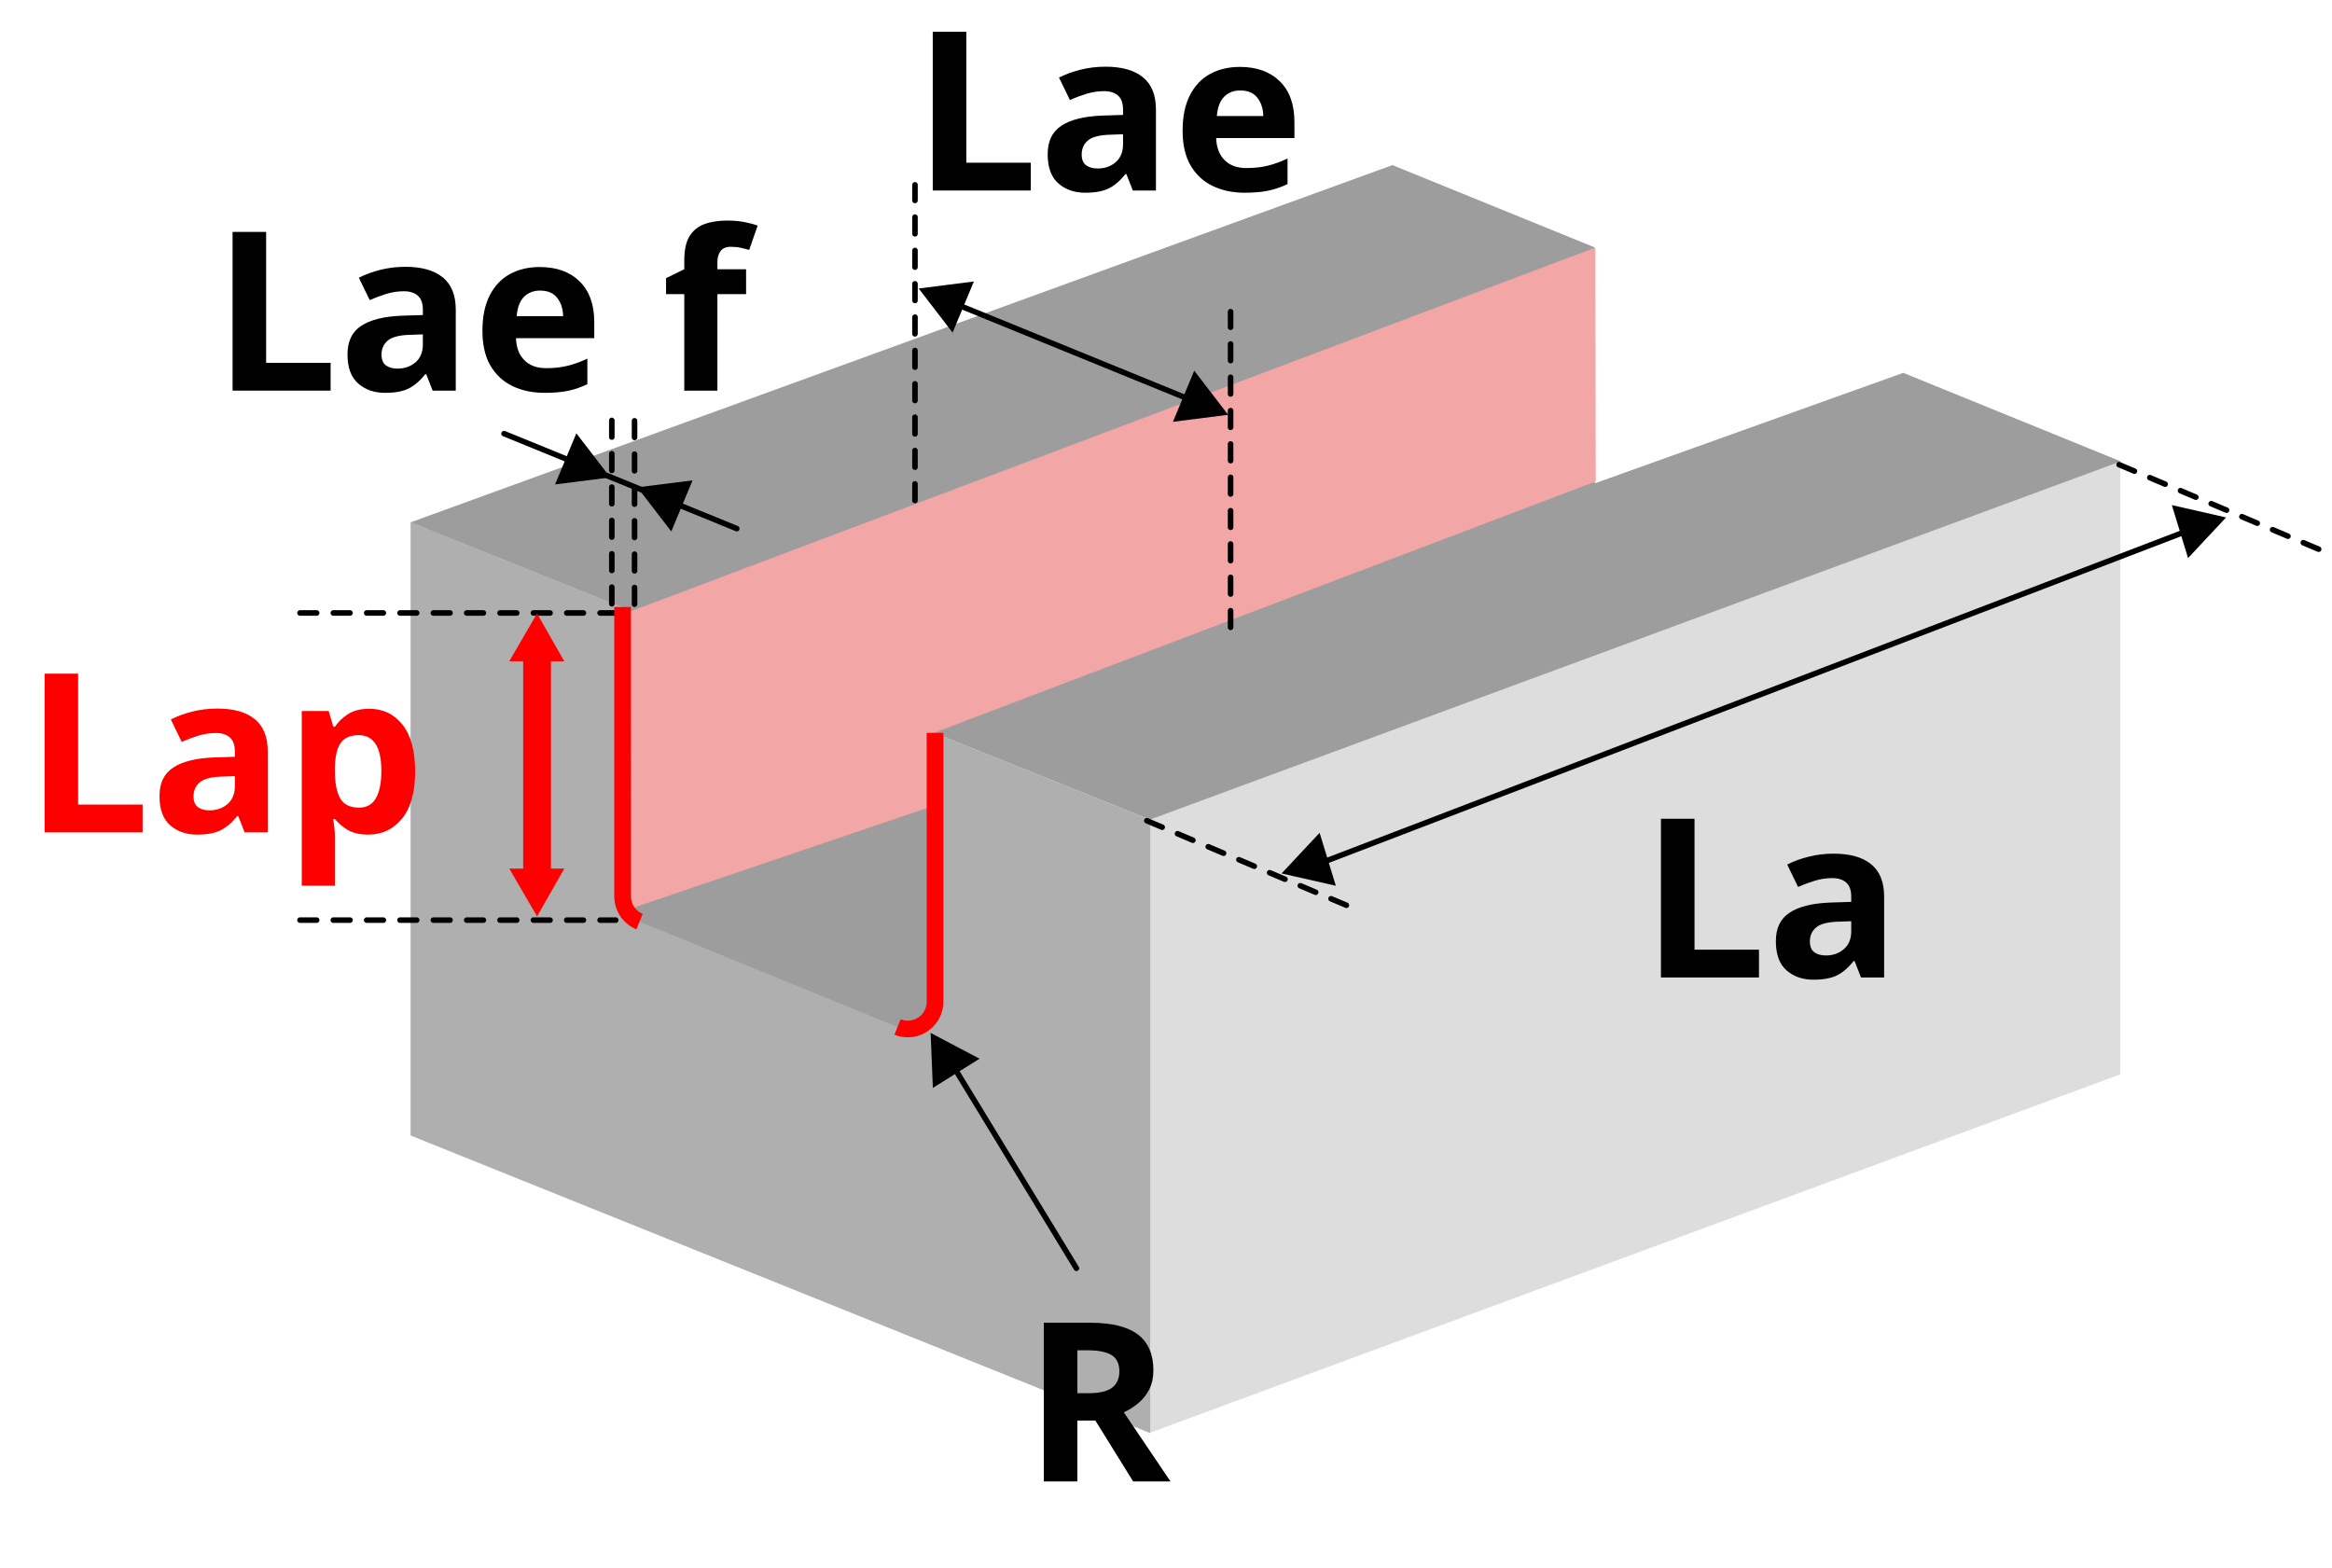 <?xml version="1.0" encoding="UTF-8"?>
<svg id="_レイヤー_2" data-name="レイヤー 2" xmlns="http://www.w3.org/2000/svg" xmlns:xlink="http://www.w3.org/1999/xlink" viewBox="0 0 419.62 282.14">
  <defs>
    <filter id="drop-shadow-1" x="3" y="116.96" width="77" height="48" filterUnits="userSpaceOnUse">
      <feOffset dx="2.83" dy="2.83"/>
      <feGaussianBlur result="blur" stdDeviation="1.42"/>
      <feFlood flood-color="#000" flood-opacity=".3"/>
      <feComposite in2="blur" operator="in"/>
      <feComposite in="SourceGraphic"/>
    </filter>
  </defs>
  <g id="_レイヤー_4" data-name="レイヤー 4">
    <g>
      <g>
        <g>
          <polygon points="381.53 193.32 206.91 257.82 206.91 147.46 381.53 82.96 381.53 193.32" style="fill: #ddd;"/>
          <polygon points="206.97 257.88 73.88 204.33 73.88 93.96 206.97 147.52 206.97 257.88" style="fill: #afafaf;"/>
          <polygon points="206.92 147.49 73.88 93.99 250.55 29.71 286.91 44.5 286.98 86.97 342.47 67.09 381.61 83.02 206.92 147.49" style="fill: #9d9d9d;"/>
          <path d="M161.5,184.8l-46.42-18.96c-1.84-.75-3.05-2.55-3.05-4.54v-52.07l56.23,22.64v48.39c0,3.48-3.53,5.85-6.75,4.54Z" style="fill: #9d9d9d;"/>
        </g>
        <g style="isolation: isolate;">
          <path d="M167.84,34.28V5.72h6.04v23.56h11.6v5h-17.64Z"/>
          <path d="M198.92,12c2.93,0,5.18.63,6.74,1.9,1.56,1.27,2.34,3.21,2.34,5.82v14.56h-4.16l-1.16-2.96h-.16c-.93,1.17-1.92,2.03-2.96,2.56-1.04.53-2.47.8-4.28.8-1.95,0-3.56-.56-4.84-1.68-1.28-1.12-1.92-2.87-1.92-5.24s.81-4.03,2.44-5.12c1.63-1.09,4.07-1.71,7.32-1.84l3.8-.12v-.96c0-1.15-.3-1.99-.9-2.52-.6-.53-1.43-.8-2.5-.8s-2.11.15-3.12.46c-1.01.31-2.03.69-3.04,1.14l-1.96-4.04c1.15-.59,2.44-1.06,3.88-1.42,1.44-.36,2.93-.54,4.48-.54ZM202.08,24.16l-2.32.08c-1.92.05-3.25.4-4,1.04s-1.12,1.48-1.12,2.52c0,.91.27,1.55.8,1.94.53.39,1.23.58,2.08.58,1.28,0,2.36-.38,3.24-1.14.88-.76,1.32-1.83,1.32-3.22v-1.8Z"/>
          <path d="M223.12,12.04c3.01,0,5.4.86,7.16,2.58s2.64,4.17,2.64,7.34v2.88h-14.08c.05,1.68.55,3,1.5,3.96.95.96,2.26,1.44,3.94,1.44,1.39,0,2.66-.14,3.82-.42,1.16-.28,2.35-.71,3.58-1.3v4.6c-1.09.53-2.23.93-3.4,1.18-1.17.25-2.6.38-4.28.38-2.19,0-4.12-.41-5.8-1.22-1.68-.81-3-2.04-3.96-3.68s-1.44-3.73-1.44-6.26.43-4.65,1.3-6.36c.87-1.71,2.07-2.99,3.62-3.84,1.55-.85,3.35-1.28,5.4-1.28ZM223.16,16.28c-1.17,0-2.13.37-2.88,1.12s-1.19,1.91-1.32,3.48h8.36c-.03-1.31-.38-2.4-1.06-3.28-.68-.88-1.71-1.32-3.1-1.32Z"/>
        </g>
        <line x1="395.34" y1="94.86" x2="232.82" y2="157.15" style="fill: none; stroke: #000; stroke-linecap: round; stroke-miterlimit: 10;"/>
        <polygon points="393.72 100.42 390.8 90.89 400.56 93.11 393.72 100.42"/>
        <polygon points="237.45 149.86 240.37 159.39 230.61 157.17 237.45 149.86"/>
        <line x1="206.36" y1="147.68" x2="244.17" y2="163.7" style="fill: none; stroke: #000; stroke-dasharray: 3 3; stroke-linecap: round; stroke-miterlimit: 10;"/>
        <line x1="381.31" y1="83.61" x2="419.12" y2="99.63" style="fill: none; stroke: #000; stroke-dasharray: 3 3; stroke-linecap: round; stroke-miterlimit: 10;"/>
        <g style="isolation: isolate;">
          <path d="M298.87,175.89v-28.56h6.04v23.56h11.6v5h-17.64Z"/>
          <path d="M329.95,153.61c2.93,0,5.18.63,6.74,1.9,1.56,1.27,2.34,3.21,2.34,5.82v14.56h-4.16l-1.16-2.96h-.16c-.93,1.17-1.92,2.03-2.96,2.56-1.04.53-2.47.8-4.28.8-1.95,0-3.56-.56-4.84-1.68-1.28-1.12-1.92-2.87-1.92-5.24s.81-4.03,2.44-5.12c1.63-1.09,4.07-1.71,7.32-1.84l3.8-.12v-.96c0-1.15-.3-1.99-.9-2.52-.6-.53-1.43-.8-2.5-.8s-2.11.15-3.12.46c-1.01.31-2.03.69-3.04,1.14l-1.96-4.04c1.15-.59,2.44-1.06,3.88-1.42,1.44-.36,2.93-.54,4.48-.54ZM333.11,165.77l-2.32.08c-1.92.05-3.25.4-4,1.04s-1.12,1.48-1.12,2.52c0,.91.27,1.55.8,1.94.53.39,1.23.58,2.08.58,1.28,0,2.36-.38,3.24-1.14.88-.76,1.32-1.83,1.32-3.22v-1.8Z"/>
        </g>
        <g style="isolation: isolate;">
          <path d="M196.14,238.02c3.89,0,6.77.71,8.62,2.12,1.85,1.41,2.78,3.56,2.78,6.44,0,1.31-.25,2.45-.74,3.42-.49.97-1.15,1.8-1.96,2.48-.81.68-1.69,1.23-2.62,1.66l8.4,12.44h-6.72l-6.8-10.96h-3.24v10.96h-6.04v-28.56h8.32ZM195.7,242.98h-1.84v7.72h1.96c2,0,3.43-.33,4.3-1,.87-.67,1.3-1.65,1.3-2.96s-.47-2.33-1.4-2.9c-.93-.57-2.37-.86-4.32-.86Z"/>
        </g>
        <line x1="53.98" y1="110.3" x2="110.79" y2="110.3" style="fill: none; stroke: #000; stroke-dasharray: 3 3; stroke-linecap: round; stroke-miterlimit: 10;"/>
        <line x1="53.98" y1="165.57" x2="110.79" y2="165.57" style="fill: none; stroke: #000; stroke-dasharray: 3 3; stroke-linecap: round; stroke-miterlimit: 10;"/>
        <g style="filter: url(#drop-shadow-1); isolation: isolate;">
          <path d="M5.19,146.95v-28.56h6.04v23.56h11.6v5H5.19Z" style="fill: red;"/>
          <path d="M36.27,124.67c2.93,0,5.18.63,6.74,1.9s2.34,3.21,2.34,5.82v14.56h-4.16l-1.16-2.96h-.16c-.93,1.17-1.92,2.03-2.96,2.56-1.04.53-2.47.8-4.28.8-1.95,0-3.56-.56-4.84-1.68s-1.92-2.87-1.92-5.24.81-4.03,2.44-5.12c1.62-1.09,4.07-1.71,7.32-1.84l3.8-.12v-.96c0-1.15-.3-1.99-.9-2.52-.6-.53-1.43-.8-2.5-.8s-2.11.15-3.12.46c-1.01.31-2.03.69-3.04,1.14l-1.96-4.04c1.15-.59,2.44-1.06,3.88-1.42,1.44-.36,2.93-.54,4.48-.54ZM39.43,136.83l-2.32.08c-1.92.05-3.25.4-4,1.04s-1.12,1.48-1.12,2.52c0,.91.27,1.55.8,1.94.53.39,1.23.58,2.08.58,1.28,0,2.36-.38,3.24-1.14.88-.76,1.32-1.83,1.32-3.22v-1.8Z" style="fill: red;"/>
          <path d="M63.63,124.71c2.45,0,4.44.95,5.96,2.86,1.52,1.91,2.28,4.71,2.28,8.42s-.79,6.56-2.36,8.48c-1.57,1.92-3.59,2.88-6.04,2.88-1.57,0-2.83-.29-3.76-.86s-1.69-1.22-2.28-1.94h-.32c.21,1.12.32,2.19.32,3.2v8.8h-5.96v-31.44h4.84l.84,2.84h.28c.59-.88,1.37-1.64,2.36-2.28.99-.64,2.27-.96,3.84-.96ZM61.71,129.46c-1.55,0-2.64.49-3.28,1.46-.64.97-.97,2.43-1,4.38v.64c0,2.11.31,3.73.94,4.86s1.77,1.7,3.42,1.7c1.36,0,2.37-.57,3.02-1.7.65-1.13.98-2.77.98-4.9,0-4.29-1.36-6.44-4.08-6.44Z" style="fill: red;"/>
        </g>
        <line x1="96.64" y1="158.81" x2="96.64" y2="116.27" style="fill: none; stroke: red; stroke-linecap: round; stroke-miterlimit: 10; stroke-width: 5px;"/>
        <polygon points="101.54 156.3 96.64 164.9 91.64 156.3 101.54 156.3" style="fill: red;"/>
        <line x1="171.86" y1="192.37" x2="193.69" y2="228.22" style="fill: none; stroke: #000; stroke-linecap: round; stroke-miterlimit: 10;"/>
        <polygon points="167.86 195.76 167.46 185.87 176.26 190.51 167.86 195.76"/>
        <polygon points="101.54 118.99 96.64 110.39 91.64 118.99 101.54 118.99" style="fill: red;"/>
        <polygon points="175.24 50.65 171.41 59.85 165.31 51.91 175.24 50.65"/>
        <path d="M168.55,180.43c0,3.48-3.53,5.85-6.75,4.54" style="fill: none; stroke: #000; stroke-dasharray: 3 3; stroke-linecap: round; stroke-miterlimit: 10;"/>
      </g>
      <polygon points="168.1 131.85 168.22 144.92 113.57 163.47 113.42 110.03 287.07 44.55 287.14 86.63 168.1 131.85" style="fill: #f3a6a6;"/>
      <line x1="221.43" y1="112.89" x2="221.43" y2="56.08" style="fill: none; stroke: #000; stroke-dasharray: 3 3; stroke-linecap: round; stroke-miterlimit: 10;"/>
      <line x1="164.64" y1="90.07" x2="164.64" y2="33.26" style="fill: none; stroke: #000; stroke-dasharray: 3 3; stroke-linecap: round; stroke-miterlimit: 10;"/>
      <line x1="110.09" y1="108.65" x2="110.09" y2="73.58" style="fill: none; stroke: #000; stroke-dasharray: 3 3; stroke-linecap: round; stroke-miterlimit: 10;"/>
      <line x1="114.18" y1="108.72" x2="114.18" y2="73.65" style="fill: none; stroke: #000; stroke-dasharray: 3 3; stroke-linecap: round; stroke-miterlimit: 10;"/>
      <line x1="213.96" y1="71.83" x2="172.07" y2="54.74" style="fill: none; stroke: #000; stroke-linecap: round; stroke-miterlimit: 10;"/>
      <polygon points="211.06 75.9 214.89 66.7 220.99 74.64 211.06 75.9"/>
      <polygon points="124.62 86.44 120.79 95.63 114.69 87.69 124.62 86.44"/>
      <line x1="132.58" y1="95.12" x2="90.7" y2="78.03" style="fill: none; stroke: #000; stroke-linecap: round; stroke-miterlimit: 10;"/>
      <polygon points="99.88 87.17 103.71 77.97 109.81 85.91 99.88 87.17"/>
      <path d="M115.08,165.84c-1.84-.75-3.05-2.55-3.05-4.54v-52.07" style="fill: none; stroke: red; stroke-miterlimit: 10; stroke-width: 3px;"/>
      <path d="M168.25,131.87v48.39c0,3.48-3.53,5.85-6.75,4.54" style="fill: none; stroke: red; stroke-miterlimit: 10; stroke-width: 3px;"/>
      <g style="isolation: isolate;">
        <path d="M41.85,70.29v-28.56h6.04v23.56h11.6v5h-17.64Z"/>
        <path d="M72.93,48.01c2.93,0,5.18.63,6.74,1.9,1.56,1.27,2.34,3.21,2.34,5.82v14.56h-4.16l-1.16-2.96h-.16c-.93,1.17-1.92,2.03-2.96,2.56-1.04.53-2.47.8-4.28.8-1.95,0-3.56-.56-4.84-1.68-1.28-1.12-1.92-2.87-1.92-5.24s.81-4.03,2.44-5.12c1.63-1.09,4.07-1.71,7.32-1.84l3.8-.12v-.96c0-1.15-.3-1.99-.9-2.52-.6-.53-1.43-.8-2.5-.8s-2.11.15-3.12.46c-1.01.31-2.03.69-3.04,1.14l-1.96-4.04c1.15-.59,2.44-1.06,3.88-1.42,1.44-.36,2.93-.54,4.48-.54ZM76.09,60.17l-2.32.08c-1.92.05-3.25.4-4,1.04s-1.12,1.48-1.12,2.52c0,.91.27,1.55.8,1.94.53.39,1.23.58,2.08.58,1.28,0,2.36-.38,3.24-1.14.88-.76,1.32-1.83,1.32-3.22v-1.8Z"/>
        <path d="M97.13,48.05c3.01,0,5.4.86,7.16,2.58s2.64,4.17,2.64,7.34v2.88h-14.08c.05,1.68.55,3,1.5,3.96.95.96,2.26,1.44,3.94,1.44,1.39,0,2.66-.14,3.82-.42,1.16-.28,2.35-.71,3.58-1.3v4.6c-1.09.53-2.23.93-3.4,1.18-1.17.25-2.6.38-4.28.38-2.19,0-4.12-.41-5.8-1.22-1.68-.81-3-2.04-3.96-3.68s-1.44-3.73-1.44-6.26.43-4.65,1.3-6.36c.87-1.71,2.07-2.99,3.62-3.84,1.55-.85,3.35-1.28,5.4-1.28ZM97.17,52.29c-1.17,0-2.13.37-2.88,1.12s-1.19,1.91-1.32,3.48h8.36c-.03-1.31-.38-2.4-1.06-3.28-.68-.88-1.71-1.32-3.1-1.32Z"/>
        <path d="M134.25,52.93h-5.16v17.36h-5.96v-17.36h-3.28v-2.88l3.28-1.6v-1.6c0-1.87.31-3.31.94-4.34.63-1.03,1.52-1.75,2.68-2.18,1.16-.43,2.53-.64,4.1-.64,1.15,0,2.2.09,3.16.28.96.19,1.73.4,2.32.64l-1.52,4.36c-.45-.13-.95-.26-1.5-.38-.55-.12-1.15-.18-1.82-.18-.83,0-1.43.25-1.82.76-.39.51-.58,1.15-.58,1.92v1.36h5.16v4.48Z"/>
      </g>
    </g>
  </g>
</svg>